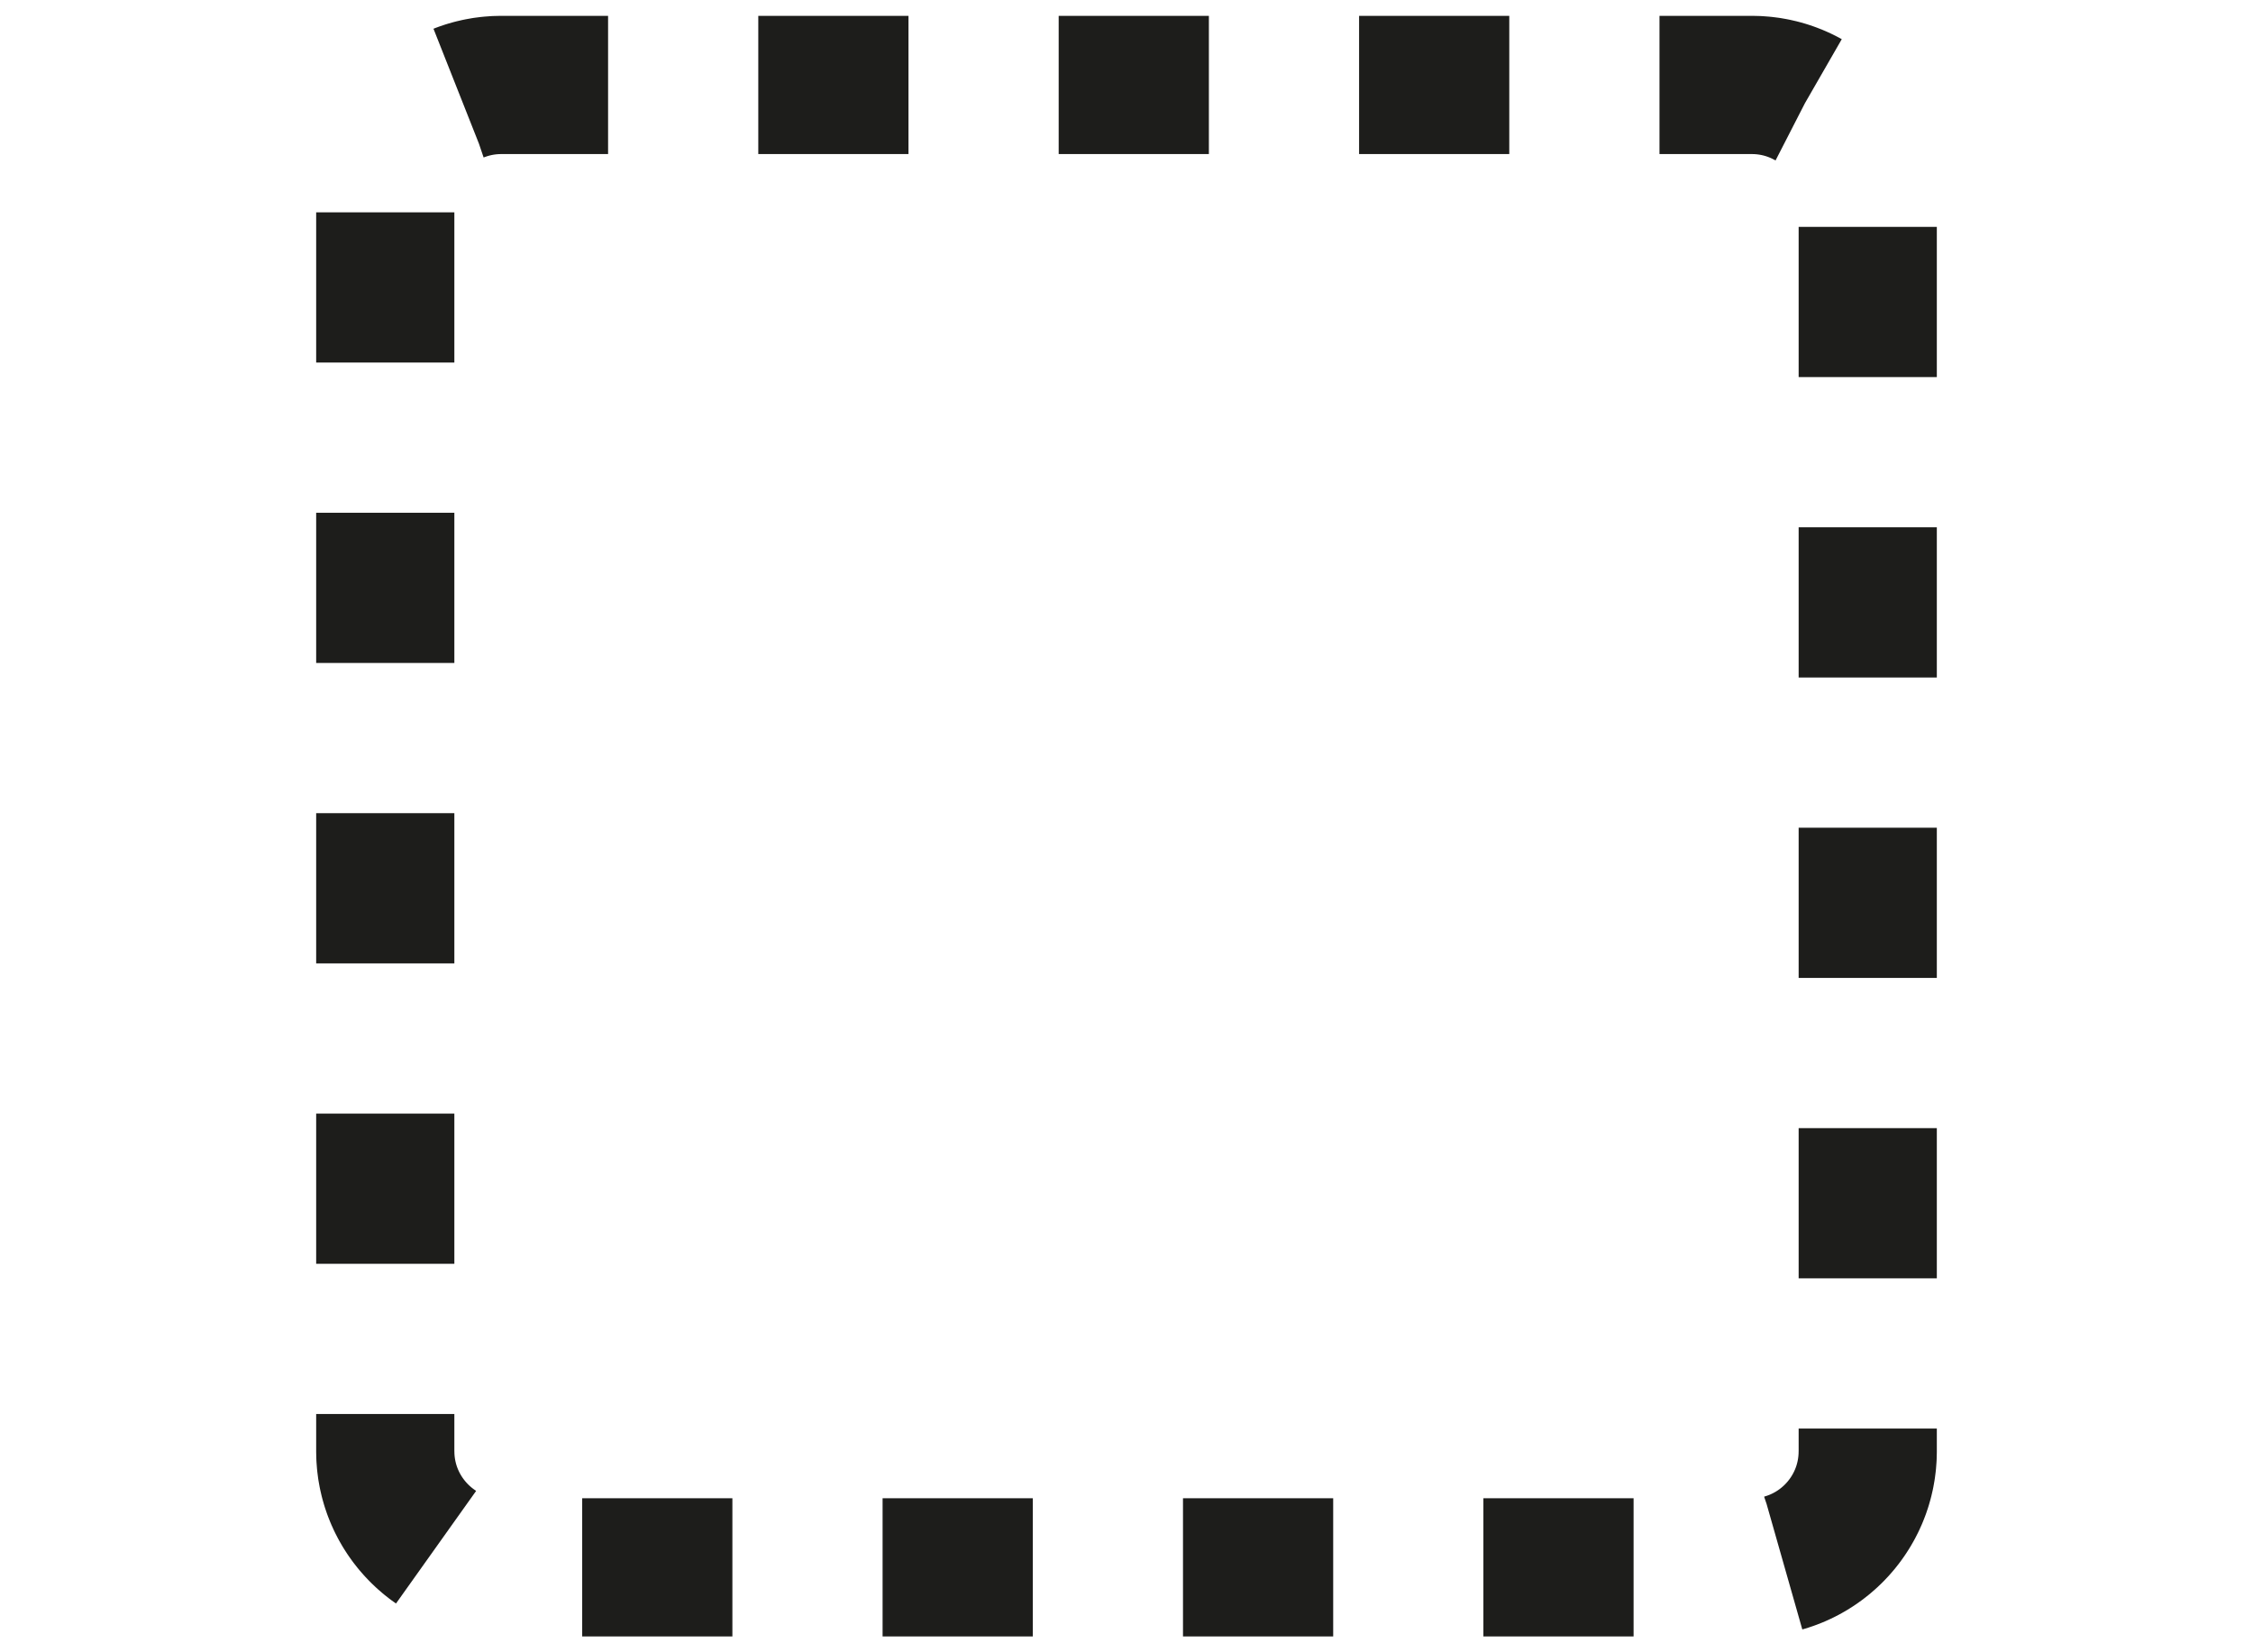 <?xml version="1.0" encoding="utf-8"?>
<!-- Generator: Adobe Illustrator 16.0.4, SVG Export Plug-In . SVG Version: 6.00 Build 0)  -->
<!DOCTYPE svg PUBLIC "-//W3C//DTD SVG 1.1//EN" "http://www.w3.org/Graphics/SVG/1.1/DTD/svg11.dtd">
<svg version="1.1" id="Calque_1" xmlns="http://www.w3.org/2000/svg" xmlns:xlink="http://www.w3.org/1999/xlink" x="0px" y="0px"
	 width="30px" height="22px" viewBox="0 0 30 22" enable-background="new 0 0 30 22" xml:space="preserve">
<g id="zone">
	<path fill="none" stroke="#1D1D1B" stroke-width="1.84" stroke-miterlimit="10" stroke-dasharray="2" d="M24.87,19.324
		c0,0.852-0.69,1.545-1.543,1.545H6.675c-0.851,0-1.545-0.693-1.545-1.545V2.676c0-0.853,0.694-1.545,1.545-1.545h16.652
		c0.853,0,1.543,0.692,1.543,1.545V19.324z"/>
</g>
</svg>
